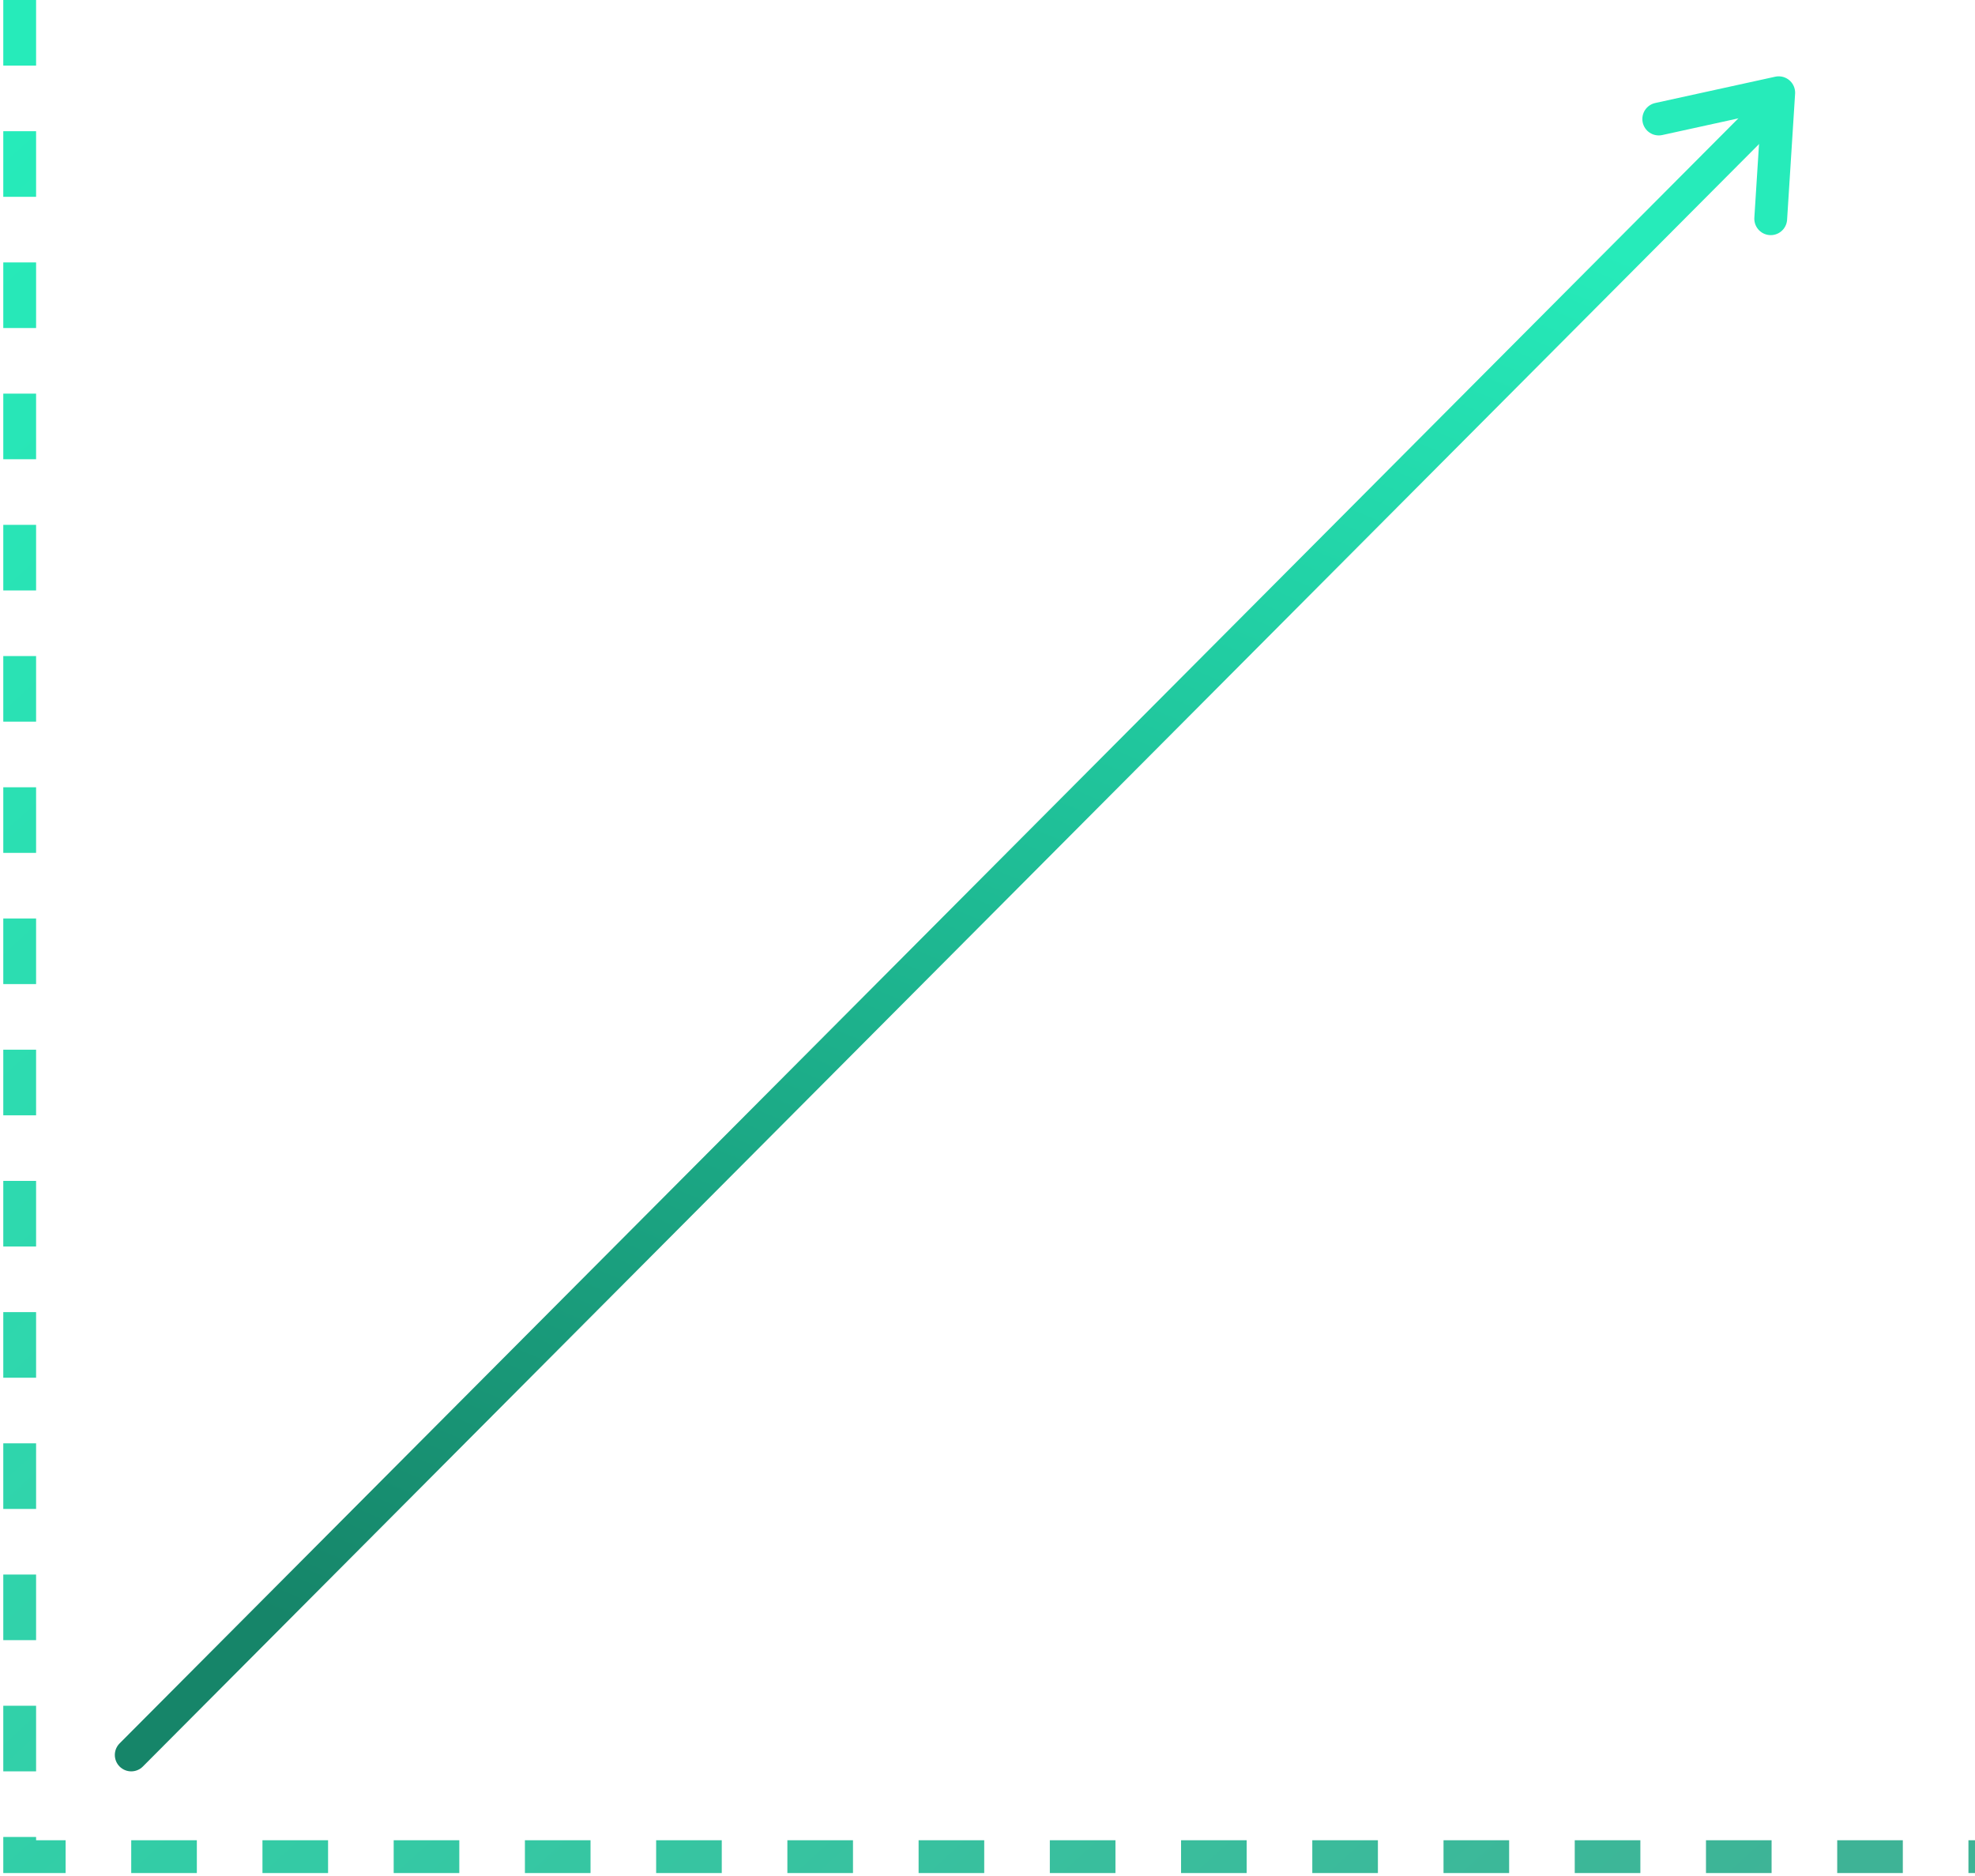 <svg xmlns="http://www.w3.org/2000/svg" width="301" height="286" fill="none"><path stroke="url(#a)" stroke-dasharray="10 10" stroke-miterlimit="10" stroke-width="5" d="M3 0v283h298"/><path stroke="url(#b)" stroke-linecap="round" stroke-width="5" d="m20 267.5 249-250"/><path stroke="url(#c)" stroke-linecap="round" stroke-linejoin="round" stroke-width="5" d="m252.802 18.142 18.285-4.007-1.22 19.205"/><defs><linearGradient id="a" x1="22.735" x2="281.265" y1="0" y2="283" gradientUnits="userSpaceOnUse"><stop stop-color="#26EBBA"/><stop offset="1" stop-color="#3EB396"/></linearGradient><linearGradient id="b" x1="195.427" x2="92.871" y1="17.5" y2="267.212" gradientUnits="userSpaceOnUse"><stop stop-color="#26EBBA"/><stop offset="1" stop-color="#168569"/></linearGradient><linearGradient id="c" x1="262.752" x2="261.472" y1="31.729" y2="12.016" gradientUnits="userSpaceOnUse"><stop stop-color="#26EBBA"/></linearGradient></defs></svg>